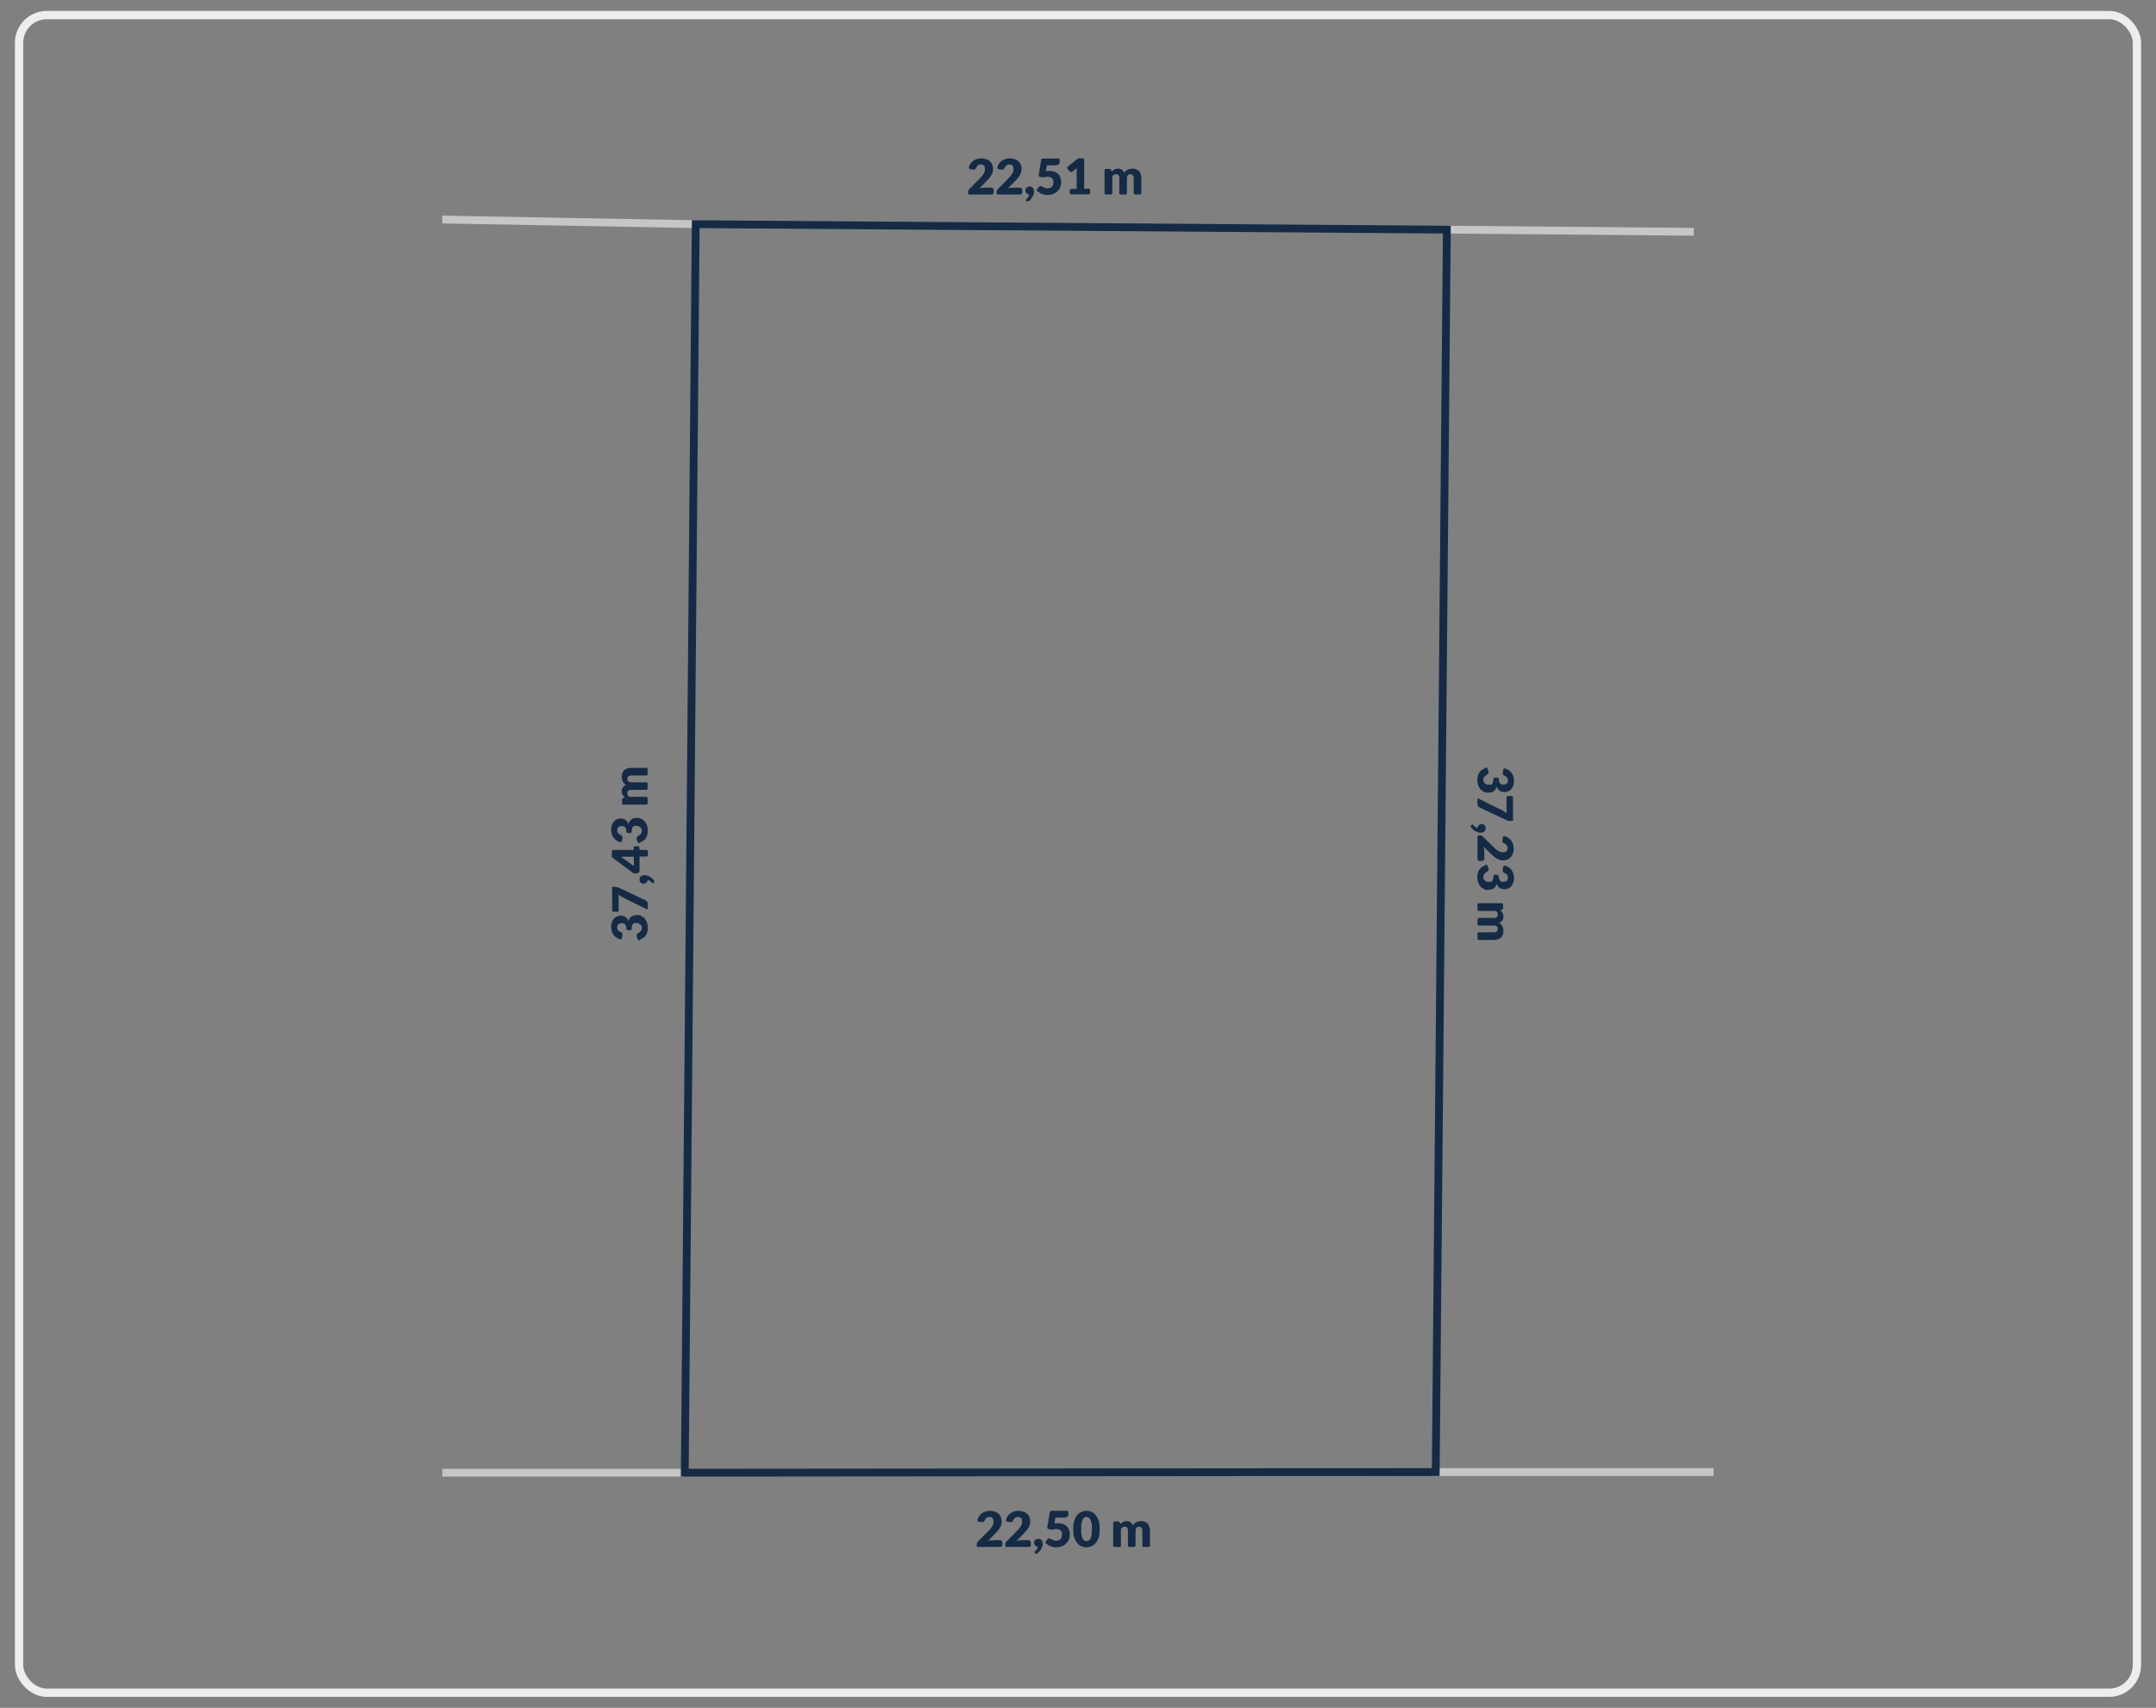 <?xml version="1.0" encoding="UTF-8"?>
<svg xmlns="http://www.w3.org/2000/svg" version="1.1" viewBox="0 0 1300 1030">
  <rect x="0" y="0" width="1300" height="1030" fill="#808080" stroke="none"/>
  <defs>
    <style>
      .cls-1 {
        stroke: #ededed;
        stroke-width: 5px;
      }

      .cls-1, .cls-2, .cls-3 {
        fill: none;
        stroke-miterlimit: 10;
      }

      .cls-4 {
        isolation: isolate;
      }

      .cls-2 {
        stroke: #c6c6c6;
      }

      .cls-2, .cls-3 {
        stroke-width: 4.7px;
      }

      .cls-3 {
        stroke: #152b45;
      }

      .cls-5 {
        fill: #152b45;
      }
    </style>
  </defs>
  <!-- Generator: Adobe Illustrator 28.7.1, SVG Export Plug-In . SVG Version: 1.2.0 Build 142)  -->
  <g>
    <g id="Warstwa_1">
      <rect class="cls-1" x="11.5" y="9.1" width="1277" height="1011.8" rx="16.7" ry="16.7"/>
      <g>
        <line class="cls-2" x1="266.7" y1="132.4" x2="419.5" y2="135.2"/>
        <line class="cls-2" x1="412.9" y1="888.2" x2="266.7" y2="888.2"/>
        <line class="cls-2" x1="872.4" y1="138.5" x2="1021.3" y2="139.8"/>
        <line class="cls-2" x1="1033.3" y1="887.8" x2="865.7" y2="887.8"/>
        <polygon class="cls-3" points="872.4 138.5 419.5 135.2 412.9 888.2 865.7 887.8 872.4 138.5"/>
        <g class="cls-4">
          <g class="cls-4">
            <path class="cls-5" d="M385.8,567.1c-.5.2-.9,0-1.2-.5l-.5-1.2c0-.2-.1-.4-.2-.5,0-.2,0-.3,0-.5,0-.3,0-.6.2-.9.1-.3.3-.4.5-.6.8-.4,1.4-.9,1.8-1.4.4-.5.6-1.1.6-1.8s0-1-.3-1.3c-.2-.4-.4-.7-.7-.9s-.6-.4-.9-.6c-.3-.1-.7-.2-1.1-.2s-.9,0-1.3,0-.7.2-1,.5-.5.7-.6,1.3c0,.4-.2,1-.2,1.6,0,.6-.3.9-.9.9h-1.4c-.6,0-.9-.3-.9-.9,0-.5,0-.9-.2-1.3-.1-.6-.3-1-.6-1.3s-.5-.5-.9-.6c-.3,0-.7-.1-1.1-.1-.8,0-1.5.2-2,.6-.5.4-.7,1-.7,1.9s0,.7.1.9c0,.3.2.5.4.8s.4.4.6.6.5.3.7.4c.4.2.8.4,1,.6s.3.6.3,1,0,.2,0,.3c0,.1,0,.2,0,.3l-.3,1.6c-.1.6-.4.8-1,.7-.7-.2-1.4-.4-1.9-.8-.8-.4-1.5-1-2-1.7s-.9-1.4-1.2-2.3c-.3-.9-.4-1.8-.4-2.8s.2-2,.5-2.8.7-1.5,1.2-2.1,1.1-1,1.8-1.3c.7-.3,1.4-.4,2.1-.4s1.3,0,1.8.2c.5.1,1,.3,1.3.6.4.3.7.6,1,1s.5.9.7,1.4c.8-2.4,2.5-3.6,4.9-3.6s2.1.2,3,.6c.8.4,1.6,1,2.1,1.7s1,1.5,1.3,2.4c.3.9.4,1.9.4,2.9s-.1,1.9-.3,2.7c-.2.8-.6,1.5-1,2.1s-1.1,1.2-1.8,1.6c-.5.3-1.1.6-1.8.9Z"/>
            <path class="cls-5" d="M368.9,535.8c0-.6.3-.9.9-.9h1.1c.5,0,1,0,1.3.2.3.1.6.2.9.3l16,7.5c.4.2.8.5,1.1.9.3.4.4.9.4,1.5v2.5c0,.6-.3.8-.8.5l-14.7-7.3c-.4-.2-.8-.4-1.1-.7-.3-.2-.7-.5-1-.8v9.5c0,.1,0,.3,0,.4,0,.1-.1.2-.2.3s-.2.2-.3.2c-.1,0-.2,0-.4,0h-2.1c-.6,0-.9-.3-.9-.9v-13.4Z"/>
            <path class="cls-5" d="M394.3,531c.2.2.3.4.3.6s-.1.5-.3.7h-.1c-.1.3-.2.3-.3.4,0,0-.2,0-.3,0s-.2,0-.3-.1c-.1,0-.2-.2-.3-.3-.1-.1-.3-.3-.4-.4-.2-.2-.4-.3-.6-.5-.2-.2-.4-.3-.7-.4-.2-.1-.5-.2-.8-.3,0,.3-.1.7-.3.9-.1.3-.3.5-.5.7-.2.2-.5.3-.8.5-.3.1-.6.2-1,.2s-.6,0-.9-.2-.5-.3-.7-.5c-.2-.2-.4-.5-.5-.8-.1-.3-.2-.6-.2-1s0-.8.2-1.2.4-.6.6-.8.6-.4.9-.5.7-.2,1.1-.2,1,0,1.6.2c.6.2,1.1.4,1.7.7.6.3,1.1.7,1.7,1.2.3.3.6.6.9.9Z"/>
            <path class="cls-5" d="M382.1,511.3c0-.6.3-.9.9-.9h1.7c.2,0,.4,0,.6.2.2.2.3.4.3.7v1.3h4.1c.6,0,.9.3.9.9v2.2c0,.6-.3.9-.9.9h-4.1v8.7c0,.3,0,.5-.3.8-.2.2-.4.4-.7.4l-1.4.3c-.6.1-1.1,0-1.6-.4l-12-8.9c-.5-.3-.7-.8-.7-1.4v-2.6c0-.6.3-.9.9-.9h12.3v-1.3ZM376.5,516.7c-.3,0-.7,0-1.1,0-.4,0-.8,0-1.2-.1l8,5.7v-5.6h-5.6Z"/>
            <path class="cls-5" d="M385.8,508.5c-.5.2-.9,0-1.2-.5l-.5-1.2c0-.2-.1-.4-.2-.5,0-.2,0-.3,0-.5,0-.3,0-.6.2-.9.1-.3.3-.4.5-.6.8-.4,1.4-.9,1.8-1.4.4-.5.6-1.1.6-1.8s0-1-.3-1.3c-.2-.4-.4-.7-.7-.9s-.6-.4-.9-.6c-.3-.1-.7-.2-1.1-.2s-.9,0-1.3,0c-.4,0-.7.2-1,.5-.3.3-.5.7-.6,1.3,0,.4-.2,1-.2,1.6,0,.6-.3.9-.9.9h-1.4c-.6,0-.9-.3-.9-.9,0-.5,0-.9-.2-1.3-.1-.6-.3-1-.6-1.3s-.5-.5-.9-.6c-.3,0-.7-.1-1.1-.1-.8,0-1.5.2-2,.6s-.7,1-.7,1.9,0,.7.1.9c0,.3.2.5.4.8s.4.4.6.6.5.3.7.4c.4.2.8.4,1,.6.2.2.3.6.3,1s0,.2,0,.3c0,.1,0,.2,0,.3l-.3,1.6c-.1.6-.4.8-1,.7-.7-.2-1.4-.4-1.9-.8-.8-.4-1.5-1-2-1.7-.5-.7-.9-1.4-1.2-2.3-.3-.9-.4-1.8-.4-2.8s.2-2,.5-2.8.7-1.5,1.2-2.1c.5-.6,1.1-1,1.8-1.3.7-.3,1.4-.4,2.1-.4s1.3,0,1.8.2c.5.1,1,.3,1.3.6.4.3.7.6,1,1s.5.9.7,1.4c.8-2.4,2.5-3.6,4.9-3.6s2.1.2,3,.6c.8.4,1.6,1,2.1,1.7.6.7,1,1.5,1.3,2.4.3.9.4,1.9.4,2.9s-.1,1.9-.3,2.7c-.2.8-.6,1.5-1,2.1s-1.1,1.2-1.8,1.6c-.5.3-1.1.6-1.8.9Z"/>
            <path class="cls-5" d="M390.5,484.4c0,.6-.3.9-.9.9h-13.6c-.6,0-.9-.3-.9-.9v-2c0-.3,0-.5.2-.7.1-.2.3-.3.6-.4l.8-.3c-.3-.3-.5-.5-.7-.8-.2-.3-.4-.6-.6-.9s-.3-.7-.4-1-.1-.8-.1-1.2c0-.9.2-1.7.7-2.3.5-.6,1.1-1.1,1.9-1.4-.5-.3-.9-.6-1.2-.9-.3-.4-.6-.8-.8-1.2-.2-.4-.4-.9-.5-1.4,0-.5-.1-1-.1-1.4,0-.9.1-1.7.4-2.3s.6-1.3,1.1-1.7c.5-.5,1.1-.8,1.8-1,.7-.2,1.5-.4,2.5-.4h8.9c.6,0,.9.3.9.9v2.8c0,.6-.3.9-.9.9h-8.9c-1.6,0-2.4.7-2.4,2s.2,1.1.6,1.5c.4.4,1,.6,1.8.6h8.9c.6,0,.9.3.9.9v2.8c0,.6-.3.9-.9.9h-8.9c-.9,0-1.5.2-1.9.5s-.5.9-.5,1.5,0,.8.3,1.2c.2.4.4.7.8,1h10.2c.6,0,.9.3.9.9v2.8Z"/>
          </g>
        </g>
        <g class="cls-4">
          <g class="cls-4">
            <path class="cls-5" d="M895.6,462.9c.5-.2.9,0,1.2.5l.5,1.2c0,.2.1.4.2.5,0,.2,0,.3,0,.5,0,.3,0,.6-.2.9-.1.3-.3.4-.5.6-.8.4-1.4.9-1.8,1.4-.4.5-.6,1.1-.6,1.8s0,1,.3,1.3c.2.4.4.7.7.9s.6.4.9.6c.3.1.7.2,1.1.2s.9,0,1.3,0c.4,0,.7-.2,1-.5.3-.3.5-.7.6-1.3,0-.4.2-1,.2-1.6,0-.6.3-.9.9-.9h1.4c.6,0,.9.3.9.9,0,.5,0,.9.2,1.3.1.6.3,1,.6,1.3s.5.5.9.6c.3,0,.7.1,1.1.1.8,0,1.5-.2,2-.6s.7-1,.7-1.9,0-.7-.1-.9c0-.3-.2-.5-.4-.8s-.4-.4-.6-.6-.5-.3-.7-.4c-.4-.2-.8-.4-1-.6-.2-.2-.3-.6-.3-1s0-.2,0-.3c0-.1,0-.2,0-.3l.3-1.6c.1-.6.4-.8,1-.7.7.2,1.4.4,1.9.8.8.4,1.5,1,2,1.7.5.7.9,1.4,1.2,2.3.3.9.4,1.8.4,2.8s-.2,2-.5,2.8-.7,1.5-1.2,2.1c-.5.6-1.1,1-1.8,1.3-.7.3-1.4.4-2.1.4s-1.3,0-1.8-.2c-.5-.1-1-.3-1.3-.6-.4-.3-.7-.6-1-1s-.5-.9-.7-1.4c-.8,2.4-2.5,3.6-4.9,3.6s-2.1-.2-3-.6c-.8-.4-1.6-1-2.1-1.7-.6-.7-1-1.5-1.3-2.4-.3-.9-.4-1.9-.4-2.9s.1-1.9.3-2.7c.2-.8.6-1.5,1-2.1s1.1-1.2,1.8-1.6c.5-.3,1.1-.6,1.8-.9Z"/>
            <path class="cls-5" d="M912.5,494.2c0,.6-.3.9-.9.9h-1.1c-.5,0-1,0-1.3-.2-.3-.1-.6-.2-.9-.3l-16-7.5c-.4-.2-.8-.5-1.1-.9-.3-.4-.4-.9-.4-1.5v-2.5c0-.6.3-.8.8-.5l14.7,7.3c.4.2.8.4,1.1.7.3.2.7.5,1,.8v-9.5c0-.1,0-.3,0-.4,0-.1.1-.2.2-.3s.2-.2.3-.2c.1,0,.2,0,.4,0h2.1c.6,0,.9.3.9.9v13.4Z"/>
            <path class="cls-5" d="M887.1,499c-.2-.2-.3-.4-.3-.6s.1-.5.3-.7h.1c.1-.3.2-.3.3-.4s.2,0,.3,0,.2,0,.3.1c.1,0,.2.2.3.3.1.1.3.3.4.4.2.2.4.3.6.5.2.2.4.3.7.4s.5.2.8.3c0-.3.1-.7.3-.9.1-.3.3-.5.5-.7.2-.2.5-.3.8-.5.3-.1.6-.2,1-.2s.6,0,.9.2c.3.1.5.3.7.5.2.2.4.5.5.8.1.3.2.6.2,1s0,.8-.2,1.2-.4.6-.6.8-.6.4-.9.5-.7.2-1.1.2-1,0-1.6-.2c-.6-.2-1.1-.4-1.7-.7-.6-.3-1.1-.7-1.7-1.2-.3-.3-.6-.6-.9-.9Z"/>
            <path class="cls-5" d="M891.8,519c-.6,0-.9-.3-.9-.9v-13.4c0-.6.3-.9.9-.9h.6c.3,0,.6,0,.9.2.3.1.6.3.9.6l6.3,6.2c.5.5,1,1,1.5,1.4.5.4,1,.7,1.4,1,.5.3.9.4,1.4.6.5.1,1,.2,1.5.2.9,0,1.5-.2,2-.6s.7-1,.7-1.9,0-.7-.1-.9c0-.3-.2-.5-.4-.8-.2-.2-.4-.4-.6-.6-.2-.2-.5-.3-.7-.4-.4-.2-.8-.4-1-.6-.2-.2-.3-.6-.3-1s0-.2,0-.3c0-.1,0-.2,0-.3l.3-1.6c.1-.6.4-.8,1-.7.7.2,1.4.4,1.9.8.8.4,1.5,1,2,1.7s.9,1.4,1.2,2.3c.3.9.4,1.8.4,2.8s-.2,2-.5,2.9c-.3.9-.7,1.6-1.3,2.2s-1.2,1.1-2,1.4c-.8.3-1.6.5-2.5.5s-1.5-.1-2.2-.3c-.7-.2-1.3-.5-1.9-.9-.6-.4-1.2-.8-1.8-1.3-.6-.5-1.1-1-1.7-1.6l-4.3-4.2c.2.5.3,1.1.4,1.6,0,.5.1,1,.1,1.5v4c0,.5-.1.9-.4,1.2-.3.3-.6.4-1.1.4h-1.8Z"/>
            <path class="cls-5" d="M895.6,521.5c.5-.2.9,0,1.2.5l.5,1.2c0,.2.1.4.2.5s0,.3,0,.5c0,.3,0,.6-.2.9-.1.3-.3.4-.5.6-.8.4-1.4.9-1.8,1.4s-.6,1.1-.6,1.8,0,1,.3,1.3c.2.4.4.7.7.9s.6.4.9.6c.3.1.7.2,1.1.2s.9,0,1.3,0c.4,0,.7-.2,1-.5.3-.3.5-.7.6-1.3,0-.4.2-1,.2-1.6,0-.6.3-.9.9-.9h1.4c.6,0,.9.3.9.9,0,.5,0,.9.2,1.3.1.6.3,1,.6,1.3.2.3.5.5.9.6s.7.1,1.1.1c.8,0,1.5-.2,2-.6s.7-1,.7-1.9,0-.7-.1-.9c0-.3-.2-.5-.4-.8-.2-.2-.4-.4-.6-.6-.2-.2-.5-.3-.7-.4-.4-.2-.8-.4-1-.6s-.3-.6-.3-1,0-.2,0-.3,0-.2,0-.3l.3-1.6c.1-.6.4-.8,1-.7.7.2,1.4.4,1.9.8.8.4,1.5,1,2,1.7.5.7.9,1.4,1.2,2.3s.4,1.8.4,2.8-.2,2-.5,2.8c-.3.8-.7,1.5-1.2,2.1-.5.6-1.1,1-1.8,1.3-.7.3-1.4.4-2.1.4s-1.3,0-1.8-.2c-.5-.1-1-.3-1.3-.6-.4-.3-.7-.6-1-1-.3-.4-.5-.9-.7-1.4-.8,2.4-2.5,3.6-4.9,3.6s-2.1-.2-3-.6c-.8-.4-1.6-1-2.1-1.7-.6-.7-1-1.5-1.3-2.4-.3-.9-.4-1.9-.4-2.9s.1-1.9.3-2.7c.2-.8.6-1.5,1-2.1.5-.6,1.1-1.2,1.8-1.6.5-.3,1.1-.6,1.8-.9Z"/>
            <path class="cls-5" d="M890.9,545.6c0-.6.3-.9.9-.9h13.6c.6,0,.9.3.9.9v2c0,.3,0,.5-.2.7-.1.2-.3.3-.6.4l-.8.3c.3.3.5.5.7.8.2.3.4.6.6.9s.3.7.4,1c0,.4.1.8.1,1.2,0,.9-.2,1.7-.7,2.3-.5.6-1.1,1.1-1.9,1.4.5.3.9.6,1.2.9s.6.8.8,1.2c.2.4.4.9.5,1.4,0,.5.1,1,.1,1.4,0,.9-.1,1.7-.4,2.3s-.6,1.3-1.1,1.7c-.5.5-1.1.8-1.8,1s-1.5.4-2.5.4h-8.9c-.6,0-.9-.3-.9-.9v-2.8c0-.6.3-.9.9-.9h8.9c1.6,0,2.4-.7,2.4-2s-.2-1.1-.6-1.5c-.4-.4-1-.6-1.8-.6h-8.9c-.6,0-.9-.3-.9-.9v-2.8c0-.6.3-.9.9-.9h8.9c.9,0,1.5-.2,1.9-.5s.5-.9.5-1.5,0-.8-.3-1.2c-.2-.4-.4-.7-.8-1h-10.2c-.6,0-.9-.3-.9-.9v-2.8Z"/>
          </g>
        </g>
        <g class="cls-4">
          <g class="cls-4">
            <path class="cls-5" d="M598.9,116.4c0,.6-.3.9-.9.9h-13.4c-.6,0-.9-.3-.9-.9v-.6c0-.3,0-.6.2-.9.1-.3.3-.6.6-.9l6.2-6.3c.5-.5,1-1,1.4-1.5.4-.5.7-1,1-1.4.3-.5.4-.9.6-1.4.1-.5.2-1,.2-1.5,0-.9-.2-1.5-.6-2-.4-.5-1-.7-1.9-.7s-.7,0-.9.1c-.3,0-.5.2-.8.4s-.4.4-.6.6-.3.5-.4.7c-.2.4-.4.8-.6,1s-.6.3-1,.3-.2,0-.3,0c-.1,0-.2,0-.3,0l-1.6-.3c-.6-.1-.8-.4-.7-1,.2-.7.4-1.4.8-1.9.4-.8,1-1.5,1.7-2,.7-.5,1.4-.9,2.3-1.2.9-.3,1.8-.4,2.8-.4s2,.2,2.9.5c.9.3,1.6.7,2.2,1.3.6.6,1.1,1.2,1.4,2,.3.8.5,1.6.5,2.5s-.1,1.5-.3,2.2c-.2.7-.5,1.3-.9,1.9-.4.6-.8,1.2-1.3,1.8-.5.6-1,1.1-1.6,1.7l-4.2,4.3c.5-.2,1.1-.3,1.6-.4s1-.1,1.5-.1h4c.5,0,.9.1,1.2.4s.4.6.4,1.1v1.8Z"/>
            <path class="cls-5" d="M616.1,116.4c0,.6-.3.9-.9.9h-13.4c-.6,0-.9-.3-.9-.9v-.6c0-.3,0-.6.2-.9.1-.3.3-.6.6-.9l6.2-6.3c.5-.5,1-1,1.4-1.5.4-.5.7-1,1-1.4s.4-.9.6-1.4c.1-.5.2-1,.2-1.5,0-.9-.2-1.5-.6-2-.4-.5-1-.7-1.9-.7s-.7,0-.9.1-.5.2-.8.4c-.2.2-.4.4-.6.6-.2.2-.3.5-.4.7-.2.4-.4.8-.6,1-.2.2-.6.3-1,.3s-.2,0-.3,0-.2,0-.3,0l-1.6-.3c-.6-.1-.8-.4-.7-1,.2-.7.4-1.4.8-1.9.4-.8,1-1.5,1.7-2,.7-.5,1.4-.9,2.3-1.2s1.8-.4,2.8-.4,2,.2,2.9.5c.9.3,1.6.7,2.2,1.3.6.6,1.1,1.2,1.4,2,.3.8.5,1.6.5,2.5s-.1,1.5-.3,2.2c-.2.7-.5,1.3-.9,1.9-.4.6-.8,1.2-1.3,1.8-.5.6-1,1.1-1.6,1.7l-4.2,4.3c.5-.2,1.1-.3,1.6-.4.5,0,1-.1,1.5-.1h4c.5,0,.9.1,1.2.4.3.3.4.6.4,1.1v1.8Z"/>
            <path class="cls-5" d="M620.2,121.2c-.2.2-.4.3-.6.3s-.5-.1-.7-.3h-.1c-.1-.2-.2-.3-.2-.4,0,0,0-.2,0-.3s0-.2.1-.3c0-.1.2-.2.3-.3.1-.1.3-.3.4-.4.2-.2.3-.4.5-.6.2-.2.3-.4.4-.7.1-.2.2-.5.3-.8-.3,0-.7-.1-.9-.3-.3-.1-.5-.3-.7-.5-.2-.2-.3-.5-.5-.8-.1-.3-.2-.6-.2-1s0-.6.2-.9.3-.5.5-.7c.2-.2.5-.4.8-.5.3-.1.6-.2,1-.2s.8,0,1.2.2c.3.2.6.4.8.6.2.3.4.6.5.9s.2.7.2,1.1,0,1-.2,1.6c-.2.6-.4,1.1-.7,1.7-.3.6-.7,1.1-1.2,1.7-.3.3-.6.6-.9.9Z"/>
            <path class="cls-5" d="M625.5,115.4c-.5-.4-.5-.8-.1-1.3l.9-1.2c.1-.2.3-.3.5-.5s.4-.2.6-.2.6,0,.8.2.5.3.9.5c.3.2.7.4,1.1.5.4.2.9.2,1.5.2s1.1-.1,1.6-.3c.4-.2.8-.5,1.1-.8s.5-.8.6-1.2c.1-.5.2-1,.2-1.5,0-1-.3-1.8-.9-2.4-.6-.5-1.4-.8-2.5-.8s-1.3,0-2,.3c-.3,0-.6.1-1,.1s-.5,0-.7-.1l-1.1-.3c-.6-.2-.8-.5-.7-1.1l1.5-9c0-.6.4-.9,1-.9h9.3c.6,0,.9.3.9.9v1c0,.3,0,.6-.1.9s-.3.5-.5.7c-.2.2-.5.3-.8.4-.3.1-.8.2-1.2.2h-5.2l-.6,3.6c.4,0,.8-.1,1.2-.2.4,0,.7,0,1.1,0,1.1,0,2.1.2,3,.5.9.3,1.6.8,2.2,1.4.6.6,1,1.3,1.3,2.1.3.8.5,1.7.5,2.6s-.2,2.2-.6,3.2c-.4,1-1,1.8-1.7,2.5-.7.7-1.6,1.2-2.6,1.6s-2.1.6-3.3.6-1.4,0-2-.2c-.6-.1-1.2-.3-1.8-.6-.6-.3-1.1-.5-1.5-.9-.2-.1-.4-.3-.6-.5Z"/>
            <path class="cls-5" d="M645,114.9c0-.6.3-.9.9-.9h3.3v-10.9c0-.5,0-1.1,0-1.7l-2.4,2c-.2.1-.3.2-.5.3s-.3,0-.5,0c-.3,0-.5,0-.7-.2s-.4-.2-.5-.4l-.9-1.2c-.4-.5-.3-.9.1-1.3l5.4-4.5c.5-.4,1-.6,1.6-.6h2c.6,0,.9.3.9.9v17.4h2.7c.6,0,.9.3.9.9v1.6c0,.6-.3.9-.9.9h-10.5c-.6,0-.9-.3-.9-.9v-1.6Z"/>
            <path class="cls-5" d="M666.9,117.3c-.6,0-.9-.3-.9-.9v-13.6c0-.6.3-.9.9-.9h2c.3,0,.5,0,.7.2.2.1.3.3.4.6l.3.8c.3-.3.5-.5.8-.7.3-.2.6-.4.9-.6.3-.2.7-.3,1-.4s.8-.1,1.2-.1c.9,0,1.7.2,2.3.7.6.5,1.1,1.1,1.4,1.9.3-.5.6-.9.9-1.2.4-.3.8-.6,1.2-.8.4-.2.9-.4,1.4-.5.5,0,1-.1,1.4-.1.9,0,1.7.1,2.3.4.7.3,1.3.6,1.7,1.1.5.5.8,1.1,1,1.8.2.7.4,1.5.4,2.5v8.9c0,.6-.3.9-.9.9h-2.8c-.6,0-.9-.3-.9-.9v-8.9c0-1.6-.7-2.4-2-2.4s-1.1.2-1.5.6c-.4.4-.6,1-.6,1.8v8.9c0,.6-.3.9-.9.9h-2.8c-.6,0-.9-.3-.9-.9v-8.9c0-.9-.2-1.5-.5-1.9s-.9-.5-1.5-.5-.8,0-1.2.3c-.4.2-.7.4-1,.8v10.2c0,.6-.3.9-.9.9h-2.8Z"/>
          </g>
        </g>
        <g class="cls-4">
          <g class="cls-4">
            <path class="cls-5" d="M604.1,932.1c0,.6-.3.9-.9.9h-13.4c-.6,0-.9-.3-.9-.9v-.6c0-.3,0-.6.2-.9.1-.3.3-.6.6-.9l6.2-6.3c.5-.5,1-1,1.4-1.5.4-.5.7-1,1-1.4.3-.5.4-.9.6-1.4.1-.5.2-1,.2-1.5,0-.9-.2-1.5-.6-2s-1-.7-1.9-.7-.7,0-.9.1c-.3,0-.5.2-.8.4-.2.2-.4.4-.6.6-.2.2-.3.5-.4.7-.2.4-.4.8-.6,1-.2.2-.6.3-1,.3s-.2,0-.3,0c-.1,0-.2,0-.3,0l-1.6-.3c-.6-.1-.8-.4-.7-1,.2-.7.4-1.4.8-1.9.4-.8,1-1.5,1.7-2s1.4-.9,2.3-1.2c.9-.3,1.8-.4,2.8-.4s2,.2,2.9.5c.9.3,1.6.7,2.2,1.3s1.1,1.2,1.4,2,.5,1.6.5,2.5-.1,1.5-.3,2.2-.5,1.3-.9,1.9c-.4.6-.8,1.2-1.3,1.8-.5.6-1,1.1-1.6,1.7l-4.2,4.3c.5-.2,1.1-.3,1.6-.4.5,0,1-.1,1.5-.1h4c.5,0,.9.1,1.2.4.3.3.4.6.4,1.1v1.8Z"/>
            <path class="cls-5" d="M621.3,932.1c0,.6-.3.9-.9.9h-13.4c-.6,0-.9-.3-.9-.9v-.6c0-.3,0-.6.2-.9.1-.3.3-.6.6-.9l6.2-6.3c.5-.5,1-1,1.4-1.5.4-.5.7-1,1-1.4.3-.5.4-.9.6-1.4.1-.5.2-1,.2-1.5,0-.9-.2-1.5-.6-2s-1-.7-1.9-.7-.7,0-.9.1c-.3,0-.5.2-.8.4-.2.2-.4.4-.6.6-.2.2-.3.5-.4.7-.2.4-.4.8-.6,1-.2.2-.6.3-1,.3s-.2,0-.3,0c-.1,0-.2,0-.3,0l-1.6-.3c-.6-.1-.8-.4-.7-1,.2-.7.4-1.4.8-1.9.4-.8,1-1.5,1.7-2s1.4-.9,2.3-1.2c.9-.3,1.8-.4,2.8-.4s2,.2,2.9.5c.9.3,1.6.7,2.2,1.3s1.1,1.2,1.4,2,.5,1.6.5,2.5-.1,1.5-.3,2.2-.5,1.3-.9,1.9c-.4.6-.8,1.2-1.3,1.8-.5.6-1,1.1-1.6,1.7l-4.2,4.3c.5-.2,1.1-.3,1.6-.4.5,0,1-.1,1.5-.1h4c.5,0,.9.1,1.2.4.3.3.4.6.4,1.1v1.8Z"/>
            <path class="cls-5" d="M625.4,936.8c-.2.2-.4.3-.6.3s-.5-.1-.7-.3h-.1c-.1-.2-.2-.3-.2-.4s0-.2,0-.3,0-.2.1-.3c0-.1.2-.2.3-.3.1-.1.3-.3.4-.4.2-.2.3-.4.5-.6.2-.2.3-.4.4-.7.1-.2.2-.5.3-.8-.3,0-.7-.1-.9-.3s-.5-.3-.7-.5c-.2-.2-.3-.5-.5-.8-.1-.3-.2-.6-.2-1s0-.6.2-.9c.1-.3.3-.5.5-.7s.5-.4.8-.5c.3-.1.6-.2,1-.2s.8,0,1.2.2c.3.2.6.4.8.6s.4.6.5.9c.1.3.2.7.2,1.1s0,1-.2,1.6c-.2.6-.4,1.1-.7,1.7s-.7,1.1-1.2,1.7c-.3.3-.6.6-.9.9Z"/>
            <path class="cls-5" d="M630.7,931c-.5-.4-.5-.8-.1-1.3l.9-1.2c.1-.2.3-.3.5-.5.2-.1.4-.2.6-.2s.6,0,.8.2c.3.2.5.3.9.5.3.2.7.4,1.1.5.4.2.9.2,1.5.2s1.1-.1,1.6-.3c.4-.2.8-.5,1.1-.8.3-.4.5-.8.6-1.2.1-.5.2-1,.2-1.5,0-1-.3-1.8-.9-2.4-.6-.5-1.4-.8-2.5-.8s-1.3,0-2,.3c-.3,0-.6.1-1,.1s-.5,0-.7-.1l-1.1-.3c-.6-.2-.8-.5-.7-1.1l1.5-9c0-.6.4-.9,1-.9h9.3c.6,0,.9.3.9.9v1c0,.3,0,.6-.1.9,0,.3-.3.5-.5.7-.2.2-.5.3-.8.4-.3.1-.8.2-1.2.2h-5.2l-.6,3.6c.4,0,.8-.1,1.2-.2.4,0,.7,0,1.1,0,1.1,0,2.1.2,3,.5s1.6.8,2.2,1.4,1,1.3,1.3,2.1.5,1.7.5,2.6-.2,2.2-.6,3.2-1,1.8-1.7,2.5c-.7.7-1.6,1.2-2.6,1.6-1,.4-2.1.6-3.3.6s-1.4,0-2-.2c-.6-.1-1.2-.3-1.8-.6-.6-.3-1.1-.5-1.5-.9-.2-.1-.4-.3-.6-.5Z"/>
            <path class="cls-5" d="M663.1,922.2c0,1.9-.2,3.5-.6,4.9-.4,1.4-1,2.5-1.7,3.4s-1.6,1.6-2.5,2c-1,.4-2,.7-3.2.7s-2.2-.2-3.2-.7c-1-.4-1.8-1.1-2.5-2s-1.3-2.1-1.7-3.4-.6-3-.6-4.9.2-3.5.6-4.9,1-2.5,1.7-3.4,1.6-1.6,2.5-2c1-.4,2-.7,3.2-.7s2.2.2,3.2.7,1.8,1.1,2.5,2,1.3,2.1,1.7,3.4c.4,1.4.6,3,.6,4.9ZM658.4,922.2c0-1.5,0-2.7-.3-3.7s-.4-1.7-.7-2.2c-.3-.5-.7-.9-1.1-1.1s-.8-.3-1.2-.3-.8,0-1.2.3-.7.6-1,1.1c-.3.5-.5,1.3-.7,2.2s-.3,2.2-.3,3.7,0,2.7.3,3.7c.2.9.4,1.7.7,2.2.3.5.6.9,1,1.1.4.2.8.3,1.2.3s.8-.1,1.2-.3c.4-.2.7-.6,1.1-1.1.3-.5.6-1.3.7-2.2.2-.9.3-2.2.3-3.7Z"/>
            <path class="cls-5" d="M672.1,933c-.6,0-.9-.3-.9-.9v-13.6c0-.6.3-.9.9-.9h2c.3,0,.5,0,.7.2.2.1.3.3.4.6l.3.8c.3-.3.5-.5.8-.7s.6-.4.9-.6c.3-.2.7-.3,1-.4s.8-.1,1.2-.1c.9,0,1.7.2,2.3.7s1.1,1.1,1.4,1.9c.3-.5.6-.9.9-1.2.4-.3.8-.6,1.2-.8s.9-.4,1.4-.5c.5,0,1-.1,1.4-.1.9,0,1.7.1,2.3.4.7.3,1.3.6,1.7,1.1s.8,1.1,1,1.8c.2.7.4,1.5.4,2.5v8.9c0,.6-.3.9-.9.9h-2.8c-.6,0-.9-.3-.9-.9v-8.9c0-1.6-.7-2.4-2-2.4s-1.1.2-1.5.6c-.4.4-.6,1-.6,1.8v8.9c0,.6-.3.9-.9.9h-2.8c-.6,0-.9-.3-.9-.9v-8.9c0-.9-.2-1.5-.5-1.9s-.9-.5-1.5-.5-.8,0-1.2.3c-.4.2-.7.4-1,.8v10.2c0,.6-.3.9-.9.9h-2.8Z"/>
          </g>
        </g>
      </g>
    </g>
  </g>
</svg>